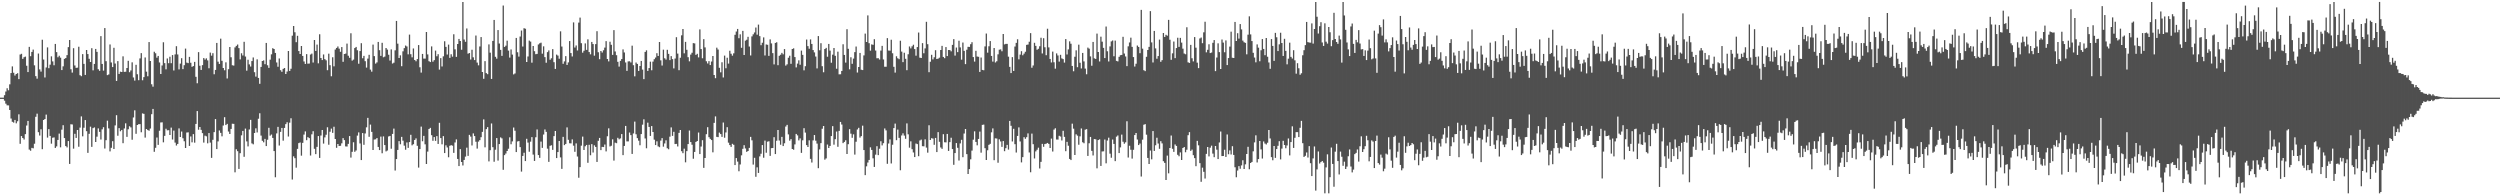 <svg xmlns="http://www.w3.org/2000/svg" width="1920" height="150"><path fill="#4f4f4f" d="M0 75h1v1H0zM1 75h1v1H1zM2 75h1v1H2zM3 73.103h1v4.2H3zM4 70.317h1v9.313H4zM5 67.772h1v13.147H5zM6 69.31h1v11.621H6zM7 64.783h1v19.702H7zM8 56.138h1v34.907H8zM9 50.972h1v42.55H9zM10 55.843h1v38.309H10zM11 58.003h1v34.083H11zM12 56.847h1v37.867H12zM13 56.223h1v36.926H13zM14 60.75h1v27.077H14zM15 41.879h1v68.551H15zM16 41.331h1v63.147H16zM17 45.2h1v60.792H17zM18 43.911h1v63.23H18zM19 43.49h1v59.519H19zM20 50.48h1v45.921H20zM21 55.367h1v37.491H21zM22 35.969h1v78.929H22zM23 43.14h1v72.603H23zM24 39.867h1v73.676H24zM25 38.072h1v75.843H25zM26 50.153h1v60.215H26zM27 58.472h1v31.229H27zM28 60.393h1v26.88H28zM29 41.137h1v60.398H29zM30 53.284h1v50.797H30zM31 54.968h1v44.333H31zM32 30.519h1v84.058H32zM33 45.715h1v46.441H33zM34 59.493h1v31.895H34zM35 51.833h1v36.2H35zM36 36.422h1v69.261H36zM37 52.354h1v46.825H37zM38 49.686h1v54.694H38zM39 43.268h1v67.082H39zM40 47.134h1v58.634H40zM41 50.116h1v55.383H41zM42 33.765h1v79.865H42zM43 40.054h1v72.371H43zM44 43.993h1v63.461H44zM45 42.789h1v59.842H45zM46 44.279h1v68.847H46zM47 53.79h1v45.811H47zM48 50.94h1v45.198H48zM49 45.232h1v60.824H49zM50 44.575h1v67.62H50zM51 42.32h1v70.895H51zM52 36.202h1v72.149H52zM53 30.718h1v95.205H53zM54 53.201h1v42.227H54zM55 55.744h1v39.84H55zM56 36.999h1v77.201H56zM57 50.265h1v52.515H57zM58 52.139h1v53.795H58zM59 51.986h1v47.832H59zM60 35.912h1v76.757H60zM61 57.747h1v40.256H61zM62 58.539h1v30.877H62zM63 41.57h1v63.129H63zM64 49.065h1v49.032H64zM65 57.543h1v34.651H65zM66 38.377h1v62.385H66zM67 41.526h1v75.882H67zM68 45.154h1v57.624H68zM69 47.635h1v49.638H69zM70 36.999h1v75.802H70zM71 54.023h1v44.376H71zM72 49.1h1v48.759H72zM73 37.571h1v71.497H73zM74 39.839h1v65.132H74zM75 53.22h1v45.377H75zM76 54.38h1v46.874H76zM77 27.752h1v79.393H77zM78 49.097h1v50.229H78zM79 54.236h1v43.436H79zM80 21.533h1v92.536H80zM81 46.976h1v60.71H81zM82 57.71h1v34.971H82zM83 57.2h1v41.431H83zM84 34.138h1v82.14H84zM85 47.997h1v65.539H85zM86 51.524h1v56.938H86zM87 36.687h1v77.759H87zM88 48.775h1v47.539H88zM89 62.132h1v26.363H89zM90 46.967h1v57.297H90zM91 56.786h1v41.614H91zM92 55.058h1v45.745H92zM93 55.318h1v44.493H93zM94 43.266h1v66.693H94zM95 55.199h1v43.47H95zM96 55.083h1v39.629H96zM97 52.247h1v52.854H97zM98 46.685h1v52.568H98zM99 55.428h1v41.538H99zM100 54.105h1v43.719H100zM101 47.859h1v59.439H101zM102 59.475h1v30.739H102zM103 61.894h1v22.866H103zM104 49.763h1v52.982H104zM105 57.044h1v38.979H105zM106 61.606h1v33.765H106zM107 44.856h1v50.462H107zM108 40.794h1v60.778H108zM109 61.638h1v25.441H109zM110 59.237h1v28.226H110zM111 44.128h1v61.556H111zM112 55.023h1v44.035H112zM113 58.548h1v41.339H113zM114 32.304h1v68.123H114zM115 46.827h1v51.875H115zM116 64.7h1v23.008H116zM117 66.584h1v17.057H117zM118 39.734h1v76.86H118zM119 40.913h1v72.584H119zM120 44.266h1v61.382H120zM121 42.957h1v68.295H121zM122 47.997h1v52.403H122zM123 56.831h1v37.217H123zM124 50.294h1v43.662H124zM125 32.467h1v76.85H125zM126 48.463h1v55.862H126zM127 53.236h1v45.619H127zM128 44.884h1v55.221H128zM129 48.55h1v51.46H129zM130 43.575h1v60.119H130zM131 48.532h1v49.467H131zM132 42.272h1v64.871H132zM133 54.112h1v46.166H133zM134 41.796h1v67.713H134zM135 35.472h1v76.319H135zM136 41.817h1v68.723H136zM137 53.307h1v45.28H137zM138 48.848h1v56.356H138zM139 44.675h1v56.34H139zM140 53.11h1v53.069H140zM141 50.068h1v58.439H141zM142 37.347h1v76.34H142zM143 48.09h1v53.696H143zM144 48.479h1v53.154H144zM145 43.691h1v68.373H145zM146 48.173h1v56.61H146zM147 51.322h1v57.965H147zM148 50.716h1v52.319H148zM149 47.491h1v62.097H149zM150 58.994h1v36.185H150zM151 63.94h1v21.364H151zM152 40.015h1v59.64H152zM153 50.5h1v47.057H153zM154 53.725h1v45.995H154zM155 50.036h1v52.229H155zM156 44.584h1v64.955H156zM157 45.765h1v58.444H157zM158 44.794h1v59.892H158zM159 46.385h1v63.683H159zM160 52.421h1v49.773H160zM161 40.393h1v69.128H161zM162 42.748h1v78.515H162zM163 40.837h1v66.542H163zM164 57.014h1v44.473H164zM165 53.703h1v37.743H165zM166 32.998h1v81.497H166zM167 47.356h1v61.257H167zM168 49.084h1v51.106H168zM169 29.72h1v72.327H169zM170 46.717h1v57.981H170zM171 52.249h1v44.173H171zM172 53.977h1v36.033H172zM173 47.864h1v48.164H173zM174 60.26h1v34.88H174zM175 53.169h1v47.826H175zM176 36.074h1v66.834H176zM177 43.959h1v55.051H177zM178 50.116h1v44.889H178zM179 50.361h1v44.752H179zM180 36.427h1v95.919H180zM181 35.202h1v79.412H181zM182 34.197h1v81.941H182zM183 36.951h1v92.793H183zM184 45.614h1v72.06H184zM185 40.892h1v63.03H185zM186 42.618h1v57.958H186zM187 32.096h1v88.313H187zM188 43.444h1v55.321H188zM189 54.263h1v54.326H189zM190 45.868h1v66.571H190zM191 49.454h1v49.963H191zM192 51.084h1v40.968H192zM193 46.9h1v63.248H193zM194 44.124h1v66.718H194zM195 55.437h1v46.718H195zM196 58.832h1v39.739H196zM197 45.545h1v56.205H197zM198 59.834h1v31.339H198zM199 64.382h1v22.602H199zM200 51.395h1v52.738H200zM201 46.873h1v61.27H201zM202 46.385h1v62.918H202zM203 49.308h1v57.352H203zM204 32.95h1v79.215H204zM205 50.114h1v57.203H205zM206 52.123h1v46.013H206zM207 45.808h1v58.393H207zM208 41.723h1v61.614H208zM209 37.012h1v68.922H209zM210 37.628h1v78.384H210zM211 40.677h1v95.457H211zM212 47.978h1v54.488H212zM213 51.265h1v46.168H213zM214 44.897h1v66.871H214zM215 53.895h1v47.402H215zM216 55.147h1v43.113H216zM217 52.897h1v55.136H217zM218 52.206h1v46.061H218zM219 56.811h1v38.547H219zM220 54.927h1v38.956H220zM221 39.155h1v65.727H221zM222 54.462h1v39.762H222zM223 52.764h1v38.08H223zM224 27.404h1v110.492H224zM225 19.993h1v100.055H225zM226 24.767h1v96.743H226zM227 32.387h1v96.361H227zM228 27.473h1v86.873H228zM229 39.233h1v70.714H229zM230 41.471h1v67.938H230zM231 35.305h1v84.246H231zM232 42.97h1v66.761H232zM233 47.216h1v56.175H233zM234 49.093h1v51.82H234zM235 41.592h1v66.079H235zM236 48.873h1v56.436H236zM237 48.775h1v57.288H237zM238 41.867h1v77.599H238zM239 41.174h1v61.998H239zM240 48.024h1v52.758H240zM241 30.727h1v83.561H241zM242 39.123h1v79.261H242zM243 34.248h1v78.547H243zM244 48.615h1v55.882H244zM245 26.31h1v94.967H245zM246 44.531h1v59.549H246zM247 46.14h1v53.706H247zM248 41.828h1v68.476H248zM249 45.408h1v60.114H249zM250 46.342h1v57.123H250zM251 53.909h1v43.838H251zM252 41.199h1v69.982H252zM253 50.077h1v51.08H253zM254 58.58h1v40.202H254zM255 43.957h1v58.089H255zM256 50.938h1v46.384H256zM257 38.052h1v68.709H257zM258 36.818h1v76.679H258zM259 35.706h1v74.891H259zM260 37.358h1v74.749H260zM261 39.773h1v72.19H261zM262 36.161h1v73.918H262zM263 47.454h1v58.615H263zM264 41.492h1v66.109H264zM265 41.178h1v71.245H265zM266 33.474h1v79.066H266zM267 42.783h1v67.707H267zM268 44.394h1v60.108H268zM269 25.527h1v95.491H269zM270 46.523h1v70.055H270zM271 45.77h1v63.472H271zM272 36.905h1v79.67H272zM273 36.044h1v79.501H273zM274 38.601h1v65.541H274zM275 48.923h1v52.779H275zM276 39.207h1v70.966H276zM277 33.174h1v89.753H277zM278 44.733h1v57.45H278zM279 42.881h1v68.343H279zM280 47.01h1v55.484H280zM281 51.894h1v45.898H281zM282 45.016h1v45.491H282zM283 42.096h1v62.982H283zM284 53.453h1v42.234H284zM285 55.055h1v46.205H285zM286 34.238h1v80.986H286zM287 43.121h1v64.065H287zM288 48.839h1v58.155H288zM289 47.919h1v58.132H289zM290 32.197h1v80.652H290zM291 38.548h1v76.679H291zM292 42.92h1v61.987H292zM293 32.893h1v84.809H293zM294 44.005h1v60.762H294zM295 43.478h1v67.956H295zM296 36.843h1v79.407H296zM297 38.1h1v77.53H297zM298 42.034h1v62.767H298zM299 46.5h1v57.887H299zM300 37.939h1v76.285H300zM301 48.816h1v54.033H301zM302 48.118h1v50.668H302zM303 38.64h1v92.346H303zM304 16.056h1v106.088H304zM305 33.533h1v81.604H305zM306 44.561h1v63.809H306zM307 42.476h1v68.313H307zM308 50.86h1v54.246H308zM309 39.432h1v68.59H309zM310 36.983h1v74.91H310zM311 34.989h1v79.993H311zM312 35.692h1v73.71H312zM313 41.714h1v71.852H313zM314 26.585h1v82.504H314zM315 41.613h1v61.939H315zM316 44.032h1v67.562H316zM317 37.23h1v73.495H317zM318 46.088h1v61.424H318zM319 47.065h1v59.242H319zM320 45.369h1v66.592H320zM321 34.595h1v94.125H321zM322 51.659h1v62.818H322zM323 55.733h1v41.486H323zM324 41.409h1v67.1H324zM325 45.026h1v59.339H325zM326 45.021h1v65.834H326zM327 24.598h1v101.346H327zM328 41.753h1v74.695H328zM329 47.015h1v52.039H329zM330 47.681h1v50.51H330zM331 35.639h1v68.182H331zM332 47.353h1v60.767H332zM333 46.193h1v59.071H333zM334 38.839h1v69.352H334zM335 43.19h1v61.355H335zM336 41.64h1v68.911H336zM337 53.455h1v40.874H337zM338 44.669h1v61.382H338zM339 51.025h1v59.815H339zM340 43.275h1v61.254H340zM341 31.7h1v85.871H341zM342 36.008h1v75.624H342zM343 41.874h1v71.387H343zM344 34.243h1v86.532H344zM345 44.449h1v67.537H345zM346 41.67h1v69.778H346zM347 43.526h1v68.325H347zM348 26.315h1v91.092H348zM349 37.873h1v71.545H349zM350 43.68h1v63.399H350zM351 33.781h1v88.27H351zM352 29.901h1v97.631H352zM353 31.503h1v83.037H353zM354 38.182h1v86.249H354zM355 1.559h1v125.543H355zM356 30.354h1v92.472H356zM357 32.117h1v88.169H357zM358 21.87h1v91.522H358zM359 41.196h1v78.522H359zM360 40.679h1v62.886H360zM361 45.705h1v59.201H361zM362 38.187h1v73.539H362zM363 44.025h1v58.414H363zM364 46.136h1v58.38H364zM365 27.312h1v81.556H365zM366 48.077h1v66.073H366zM367 50.155h1v58.574H367zM368 35.674h1v71.959H368zM369 28.468h1v76.926H369zM370 55.305h1v45.969H370zM371 60.521h1v31.193H371zM372 46.951h1v66.18H372zM373 56.158h1v43.037H373zM374 56.987h1v40.657H374zM375 34.099h1v89.874H375zM376 40.432h1v74.898H376zM377 60.635h1v34.209H377zM378 31.435h1v81.604H378zM379 15.314h1v108.885H379zM380 43.604h1v71.373H380zM381 45.06h1v60.993H381zM382 23.074h1v100.293H382zM383 33.435h1v77.187H383zM384 38.308h1v67.233H384zM385 42.929h1v63.351H385zM386 4.243h1v126.177H386zM387 36.026h1v83.124H387zM388 35.094h1v82.806H388zM389 31.256h1v84.726H389zM390 38.869h1v75.342H390zM391 44.238h1v61.254H391zM392 38.01h1v72.776H392zM393 41.956h1v66.642H393zM394 57.15h1v40.81H394zM395 56.408h1v44.015H395zM396 29.116h1v87.674H396zM397 40.125h1v68.526H397zM398 43.481h1v64.857H398zM399 28.04h1v84.967H399zM400 23.474h1v108.329H400zM401 35.756h1v84.003H401zM402 21.655h1v95.63H402zM403 22.092h1v101.627H403zM404 47.623h1v58.975H404zM405 43.357h1v66.162H405zM406 31.197h1v85.36H406zM407 31.94h1v76.85H407zM408 48.122h1v57.178H408zM409 35.328h1v83.42H409zM410 39.331h1v84.246H410zM411 41.643h1v63.754H411zM412 41.345h1v58.109H412zM413 34.165h1v84.949H413zM414 33.266h1v87.986H414zM415 32.794h1v75.955H415zM416 41.235h1v72.307H416zM417 35.577h1v67.732H417zM418 43.87h1v55.571H418zM419 48.203h1v53.058H419zM420 40.047h1v74.147H420zM421 38.708h1v85.619H421zM422 45.854h1v66.118H422zM423 44.737h1v66.83H423zM424 37.738h1v77.384H424zM425 47.747h1v56.798H425zM426 52.94h1v47.679H426zM427 41.915h1v79.455H427zM428 42.677h1v74.134H428zM429 45.129h1v63.145H429zM430 24.083h1v96.809H430zM431 35.744h1v93.939H431zM432 48.985h1v56.125H432zM433 47.173h1v64.267H433zM434 43.117h1v67.446H434zM435 49.883h1v47.967H435zM436 47.91h1v59.446H436zM437 31.54h1v78.473H437zM438 40.759h1v69.389H438zM439 43.355h1v63.694H439zM440 17.191h1v94.667H440zM441 36.516h1v80.053H441zM442 34.893h1v75.255H442zM443 38.782h1v81.454H443zM444 17.361h1v119.151H444zM445 13.499h1v114.875H445zM446 33.172h1v78.684H446zM447 40.427h1v64.493H447zM448 38.976h1v76.214H448zM449 33.353h1v78.988H449zM450 38.285h1v73.005H450zM451 30.226h1v94.809H451zM452 39.981h1v71.209H452zM453 41.716h1v77.505H453zM454 32.204h1v78.466H454zM455 33.822h1v83.307H455zM456 42.737h1v68.888H456zM457 33.902h1v78.922H457zM458 23.975h1v100.368H458zM459 40.139h1v67.97H459zM460 45.479h1v60.46H460zM461 39.143h1v76.166H461zM462 40.372h1v72.399H462zM463 38.596h1v74.369H463zM464 36.582h1v74.404H464zM465 31.572h1v84.697H465zM466 45.298h1v59.355H466zM467 47.157h1v51.424H467zM468 32.071h1v80.433H468zM469 34.415h1v77.494H469zM470 42.135h1v64.859H470zM471 23.14h1v100.211H471zM472 39.528h1v70.043H472zM473 42.414h1v67.578H473zM474 47.47h1v58.352H474zM475 51.132h1v55.869H475zM476 46.742h1v59.551H476zM477 45.339h1v57.642H477zM478 37.926h1v81.236H478zM479 40.292h1v71.774H479zM480 47.971h1v48.769H480zM481 54.408h1v54.184H481zM482 47.159h1v61.426H482zM483 47.058h1v54.74H483zM484 47.987h1v55.807H484zM485 35.078h1v83.143H485zM486 50.077h1v52.41H486zM487 58.614h1v34.788H487zM488 48.026h1v55.1H488zM489 49.081h1v57.029H489zM490 54.469h1v53.585H490zM491 50.711h1v60.861H491zM492 46.818h1v56.134H492zM493 53.455h1v42.284H493zM494 60.798h1v30.861H494zM495 39.906h1v66.429H495zM496 38.651h1v75.242H496zM497 54.472h1v39.73H497zM498 52.267h1v45.225H498zM499 47.376h1v57.031H499zM500 53.979h1v42.852H500zM501 47.298h1v54.067H501zM502 45.456h1v61.827H502zM503 44.17h1v67.228H503zM504 40.867h1v67.675H504zM505 42.977h1v69.446H505zM506 32.259h1v80.801H506zM507 46.344h1v61.616H507zM508 50.338h1v55.773H508zM509 38.139h1v74.511H509zM510 44.767h1v65.418H510zM511 45.763h1v62.033H511zM512 38.226h1v75.647H512zM513 41.377h1v73.239H513zM514 46.163h1v58.787H514zM515 43.108h1v54.731H515zM516 45.431h1v58.894H516zM517 52.508h1v48.725H517zM518 44.936h1v65.697H518zM519 28.558h1v81.936H519zM520 41.155h1v71.312H520zM521 53.902h1v48.151H521zM522 44.35h1v55.486H522zM523 27.155h1v88.965H523zM524 22.27h1v95.406H524zM525 40.958h1v73.22H525zM526 32.149h1v92.513H526zM527 38.23h1v77.83H527zM528 43.934h1v66.72H528zM529 47.09h1v53.17H529zM530 41.924h1v67.164H530zM531 40.487h1v70.678H531zM532 33.135h1v88.78H532zM533 33.348h1v83.337H533zM534 42.114h1v66.883H534zM535 41.334h1v66.979H535zM536 44.071h1v57.725H536zM537 22.572h1v95.738H537zM538 37.679h1v74.855H538zM539 44.758h1v62.925H539zM540 30.052h1v98.858H540zM541 36.392h1v84.935H541zM542 47.049h1v56.006H542zM543 48.717h1v48.997H543zM544 46.955h1v58.405H544zM545 49.956h1v56.702H545zM546 47.262h1v60.332H546zM547 43.016h1v73.976H547zM548 57.605h1v36.748H548zM549 60.054h1v29.355H549zM550 36.596h1v68.517H550zM551 38.026h1v67.283H551zM552 52.075h1v49.773H552zM553 55.536h1v47.416H553zM554 47.843h1v57.288H554zM555 59.47h1v34.635H555zM556 42.677h1v63.095H556zM557 52.409h1v49.345H557zM558 44.318h1v53.383H558zM559 48.827h1v60.726H559zM560 38.94h1v72.461H560zM561 41.288h1v71.527H561zM562 42.728h1v67.727H562zM563 40.965h1v70.25H563zM564 26.72h1v100.032H564zM565 24.241h1v97.178H565zM566 22.204h1v101.884H566zM567 29.322h1v102.186H567zM568 26.372h1v99.938H568zM569 36.726h1v82.577H569zM570 23.687h1v90.59H570zM571 42.265h1v69.258H571zM572 31.236h1v82.783H572zM573 30.515h1v86.095H573zM574 28.242h1v87.725H574zM575 35.744h1v77.816H575zM576 42.593h1v62.538H576zM577 27.951h1v79.81H577zM578 26.39h1v99.998H578zM579 24.946h1v96.246H579zM580 21.14h1v114.617H580zM581 26.601h1v101.927H581zM582 18.878h1v113.953H582zM583 27.747h1v92.383H583zM584 34.712h1v83.333H584zM585 32.822h1v78.574H585zM586 28.709h1v92.447H586zM587 42.604h1v65.397H587zM588 34.135h1v83.143H588zM589 34.417h1v74.367H589zM590 42.897h1v65.617H590zM591 30.279h1v89.409H591zM592 33.325h1v80.467H592zM593 40.823h1v72.841H593zM594 49.45h1v55.919H594zM595 32.952h1v85.39H595zM596 32.485h1v75.605H596zM597 50.077h1v49.748H597zM598 42.833h1v65.104H598zM599 42.018h1v69.149H599zM600 40.611h1v64.482H600zM601 41.741h1v70.446H601zM602 37.688h1v72.339H602zM603 50.363h1v46.8H603zM604 49.386h1v46.5H604zM605 44.316h1v58.915H605zM606 42.824h1v65.228H606zM607 48.976h1v57.858H607zM608 37.653h1v76.786H608zM609 37.113h1v77.892H609zM610 43.847h1v67.057H610zM611 51.743h1v51.117H611zM612 48.848h1v55.155H612zM613 46.317h1v61.513H613zM614 49.693h1v56.601H614zM615 38.871h1v78.551H615zM616 42.123h1v65.66H616zM617 54.037h1v44.413H617zM618 50.842h1v50.975H618zM619 30.354h1v81.124H619zM620 35.406h1v77.471H620zM621 37.447h1v70.323H621zM622 30.249h1v91.742H622zM623 33.751h1v91.069H623zM624 38.438h1v69.412H624zM625 40.235h1v63.47H625zM626 43.391h1v64.656H626zM627 52.544h1v57.746H627zM628 27.676h1v101.492H628zM629 38.583h1v76.159H629zM630 33.179h1v76.754H630zM631 50.855h1v48.018H631zM632 55.506h1v41.268H632zM633 37.646h1v84.983H633zM634 36.749h1v84.917H634zM635 43.568h1v67.439H635zM636 33.744h1v79.945H636zM637 38.848h1v73.214H637zM638 48.168h1v56.315H638zM639 41.988h1v54.868H639zM640 36.857h1v74.246H640zM641 42.849h1v64.038H641zM642 52.776h1v48.231H642zM643 39.695h1v73.024H643zM644 57.074h1v43.424H644zM645 57.024h1v36.61H645zM646 54.499h1v41.117H646zM647 33.989h1v75.953H647zM648 42.213h1v66.812H648zM649 48.097h1v59.611H649zM650 22.44h1v95.823H650zM651 37.457h1v73.271H651zM652 53.254h1v45.946H652zM653 44h1v58.65H653zM654 48.976h1v56.876H654zM655 44.987h1v58.173H655zM656 40.02h1v78.689H656zM657 35.715h1v73.124H657zM658 55.701h1v43.722H658zM659 51.471h1v46.667H659zM660 40.645h1v65.035H660zM661 53.531h1v51.016H661zM662 53.819h1v42.696H662zM663 42.556h1v72.712H663zM664 25.786h1v108.714H664zM665 32.275h1v95.448H665zM666 11.842h1v112.984H666zM667 33.192h1v89.661H667zM668 38.898h1v74.25H668zM669 34.117h1v81.035H669zM670 34.426h1v87.189H670zM671 30.114h1v98.114H671zM672 38.832h1v79.947H672zM673 44.733h1v67.572H673zM674 44.717h1v74.402H674zM675 45.696h1v68.517H675zM676 38.88h1v69.62H676zM677 35.207h1v76.434H677zM678 45.683h1v64.294H678zM679 51.263h1v47.377H679zM680 51.235h1v48.933H680zM681 29.29h1v96.521H681zM682 38.816h1v71.405H682zM683 38.937h1v68.116H683zM684 30.54h1v94.983H684zM685 40.903h1v70.24H685zM686 51.299h1v47.038H686zM687 55.762h1v39.181H687zM688 43.197h1v64.484H688zM689 44.758h1v54.754H689zM690 45.461h1v60.423H690zM691 31.288h1v99.481H691zM692 39.613h1v64.415H692zM693 47.729h1v54.649H693zM694 40.485h1v63.671H694zM695 45.142h1v61.435H695zM696 53.925h1v40.856H696zM697 41.668h1v61.511H697zM698 35.696h1v77.707H698zM699 37.159h1v71.41H699zM700 35.577h1v78.984H700zM701 34.364h1v82.705H701zM702 37.704h1v82.909H702zM703 42.764h1v67.478H703zM704 36.166h1v74.514H704zM705 24.998h1v94.955H705zM706 44.3h1v63.561H706zM707 44.524h1v62.687H707zM708 33.112h1v79.183H708zM709 40.91h1v71.486H709zM710 37.184h1v69.812H710zM711 16.763h1v96.608H711zM712 33.939h1v83.33H712zM713 55.458h1v40.739H713zM714 47.388h1v60.156H714zM715 42.11h1v64.042H715zM716 45.618h1v60.84H716zM717 43.959h1v67.224H717zM718 38.539h1v67.407H718zM719 45.312h1v71.476H719zM720 44.989h1v56.475H720zM721 44.279h1v64.635H721zM722 38.379h1v74.866H722zM723 35.248h1v79.071H723zM724 43.726h1v59.345H724zM725 44.719h1v64.518H725zM726 36.147h1v73.225H726zM727 43.062h1v59.785H727zM728 38.416h1v77.524H728zM729 38.427h1v70.737H729zM730 39.441h1v66.354H730zM731 34.476h1v79.995H731zM732 30.036h1v96.519H732zM733 42.691h1v74.88H733zM734 36.502h1v73.392H734zM735 40.022h1v73.491H735zM736 31.281h1v92.033H736zM737 36.399h1v73.728H737zM738 45.815h1v61.545H738zM739 32.657h1v88.075H739zM740 39.05h1v63.513H740zM741 49.249h1v49.803H741zM742 38.171h1v80.192H742zM743 35.932h1v97.7H743zM744 36.063h1v93.791H744zM745 33.923h1v88.467H745zM746 32.384h1v83.262H746zM747 43.81h1v63.461H747zM748 47.324h1v53.548H748zM749 39.022h1v69.991H749zM750 43.421h1v68.185H750zM751 43.613h1v63.097H751zM752 55.227h1v45.862H752zM753 44.181h1v73.049H753zM754 53.723h1v42.177H754zM755 53.984h1v41.694H755zM756 35.641h1v78.19H756zM757 25.754h1v97.134H757zM758 40.459h1v74.921H758zM759 35.527h1v75.729H759zM760 31.522h1v78.933H760zM761 42.957h1v58.677H761zM762 47.335h1v51.282H762zM763 36.852h1v86.178H763zM764 47.953h1v58.288H764zM765 47.054h1v59.348H765zM766 41.711h1v83.278H766zM767 38.155h1v68.867H767zM768 37.955h1v70.668H768zM769 39.352h1v73.447H769zM770 26.115h1v82.234H770zM771 34.074h1v82.046H771zM772 33.698h1v80.133H772zM773 33.673h1v77.578H773zM774 43.499h1v71.383H774zM775 51.361h1v41.529H775zM776 56.133h1v40.474H776zM777 43.888h1v64.761H777zM778 54.469h1v44.47H778zM779 35.76h1v74.971H779zM780 32.915h1v84.234H780zM781 30.176h1v74.198H781zM782 45.561h1v52.275H782zM783 41.922h1v66.736H783zM784 39.313h1v85.4H784zM785 42.426h1v78.229H785zM786 41.153h1v64.227H786zM787 39.716h1v66.892H787zM788 34.46h1v70.931H788zM789 34.181h1v68.274H789zM790 32.066h1v85.029H790zM791 25.449h1v106.828H791zM792 52.045h1v50.563H792zM793 50.253h1v60.483H793zM794 32.881h1v88.81H794zM795 35.227h1v81.039H795zM796 38.182h1v76.83H796zM797 37.489h1v75.912H797zM798 35.555h1v93.82H798zM799 28.99h1v95.333H799zM800 41.068h1v69.4H800zM801 29.338h1v83.424H801zM802 36.28h1v74.346H802zM803 42.396h1v67.933H803zM804 22.048h1v87.745H804zM805 36.417h1v74.127H805zM806 45.275h1v68.364H806zM807 47.955h1v58.469H807zM808 39.629h1v76.722H808zM809 47.807h1v51.703H809zM810 52.73h1v45.779H810zM811 41.011h1v66.148H811zM812 42.586h1v64.642H812zM813 47.317h1v56.965H813zM814 42.068h1v62.779H814zM815 44.875h1v62.987H815zM816 45.422h1v55.049H816zM817 48.058h1v57.073H817zM818 30.022h1v86.081H818zM819 41.853h1v67.121H819zM820 37.937h1v73.964H820zM821 31.725h1v90.337H821zM822 33.588h1v89.35H822zM823 50.633h1v44.319H823zM824 54.749h1v44.051H824zM825 43.584h1v75.439H825zM826 38.658h1v64.497H826zM827 51.629h1v52.55H827zM828 34.314h1v76.832H828zM829 48.205h1v56.489H829zM830 52.586h1v46.079H830zM831 40.638h1v68.62H831zM832 47.143h1v62.877H832zM833 52.666h1v46.899H833zM834 57.042h1v42.14H834zM835 36.559h1v83.223H835zM836 37.379h1v72.664H836zM837 43.334h1v61.854H837zM838 50.478h1v65.402H838zM839 32.19h1v87.201H839zM840 44.774h1v62.039H840zM841 45.25h1v61.735H841zM842 25.818h1v103.443H842zM843 39.912h1v67.649H843zM844 47.189h1v59.824H844zM845 28.152h1v99.265H845zM846 32.009h1v84.33H846zM847 36.786h1v79.437H847zM848 44.607h1v62.536H848zM849 20.364h1v105.051H849zM850 39.372h1v68.535H850zM851 47.211h1v58.526H851zM852 35.628h1v82.39H852zM853 31.796h1v89.364H853zM854 31.091h1v76.061H854zM855 43.213h1v67.331H855zM856 31.19h1v92.541H856zM857 46.747h1v58.222H857zM858 47.177h1v56.867H858zM859 43.643h1v73.905H859zM860 42.414h1v70.765H860zM861 42.208h1v61.176H861zM862 28.276h1v80.558H862zM863 41.13h1v69.236H863zM864 43.346h1v65.979H864zM865 50.798h1v42.332H865zM866 35.593h1v85.372H866zM867 32.593h1v79.325H867zM868 28.928h1v86.072H868zM869 35.987h1v85.837H869zM870 43.815h1v71.25H870zM871 51.121h1v52.625H871zM872 48.93h1v53.195H872zM873 34.98h1v72.167H873zM874 36.033h1v75.358H874zM875 40.881h1v69.341H875zM876 7.565h1v128.029H876zM877 37.388h1v69.881H877zM878 53.92h1v41.875H878zM879 54.636h1v40.677H879zM880 43.632h1v59.789H880zM881 38.402h1v82.884H881zM882 36.008h1v89.92H882zM883 8.562h1v107.026H883zM884 32.574h1v89.783H884zM885 47.964h1v52.683H885zM886 23.733h1v92.202H886zM887 37.145h1v74.438H887zM888 45.099h1v60.673H888zM889 43.057h1v67.189H889zM890 30.405h1v83.85H890zM891 47.47h1v60.966H891zM892 46.163h1v63.976H892zM893 25.333h1v98.48H893zM894 28.372h1v96.69H894zM895 26.711h1v111.538H895zM896 27.397h1v92.119H896zM897 15.269h1v117.862H897zM898 30.531h1v83.154H898zM899 45.95h1v58.114H899zM900 40.952h1v73.317H900zM901 31.906h1v84.74H901zM902 44.63h1v66.313H902zM903 36.898h1v75.2H903zM904 28.981h1v89.908H904zM905 35.999h1v84.015H905zM906 29.07h1v87.947H906zM907 32.698h1v90.19H907zM908 37.381h1v76.281H908zM909 41.128h1v71.776H909zM910 41.668h1v75.285H910zM911 20.929h1v94.058H911zM912 47.857h1v55.976H912zM913 48.326h1v53.175H913zM914 34.481h1v81.401H914zM915 44.753h1v70.133H915zM916 47.152h1v72.037H916zM917 28.471h1v92.98H917zM918 36.614h1v91.037H918zM919 48.125h1v60.08H919zM920 52.302h1v59.311H920zM921 29.546h1v95.761H921zM922 28.828h1v110.795H922zM923 33.165h1v95.61H923zM924 24.806h1v107.132H924zM925 16.679h1v120.419H925zM926 40.18h1v77.997H926zM927 38.264h1v74.644H927zM928 33.989h1v86.13H928zM929 40.764h1v72.657H929zM930 40.329h1v71.545H930zM931 32.863h1v85.086H931zM932 30.775h1v89.943H932zM933 54.652h1v57.462H933zM934 44.195h1v70.765H934zM935 33.257h1v88.897H935zM936 40.063h1v69.357H936zM937 52.972h1v48.066H937zM938 30.366h1v89.49H938zM939 32.73h1v87.093H939zM940 40.144h1v74.866H940zM941 31.013h1v89.531H941zM942 49.995h1v53.298H942zM943 44.611h1v73.857H943zM944 35.779h1v79.707H944zM945 24.328h1v94.31H945zM946 44.357h1v67.917H946zM947 44.536h1v74.429H947zM948 16.866h1v111.6H948zM949 31.496h1v104.624H949zM950 25.472h1v105.489H950zM951 29.645h1v97.92H951zM952 18.484h1v111.103H952zM953 22.6h1v104.438H953zM954 31.183h1v91.891H954zM955 32.458h1v97.325H955zM956 32.932h1v93.289H956zM957 41.743h1v76.537H957zM958 26.628h1v86.095H958zM959 12.547h1v117.441H959zM960 26.408h1v98.764H960zM961 31.538h1v92.827H961zM962 40.576h1v75.663H962zM963 44.211h1v65.132H963zM964 47.852h1v56.098H964zM965 34.11h1v90.659H965zM966 36.628h1v85.537H966zM967 47.07h1v61.202H967zM968 38.603h1v76.155H968zM969 30.006h1v91.772H969zM970 37.557h1v71.099H970zM971 42.389h1v67.853H971zM972 29.18h1v81.781H972zM973 43.581h1v66.059H973zM974 47.985h1v51.849H974zM975 52.844h1v53.472H975zM976 30.006h1v90.648H976zM977 35.298h1v87.782H977zM978 46.729h1v65.404H978zM979 25.239h1v95.997H979zM980 28.613h1v85.875H980zM981 39.233h1v72.744H981zM982 34.042h1v74.411H982zM983 25.127h1v97.29H983zM984 33.037h1v81.11H984zM985 42.975h1v65.184H985zM986 29.78h1v81.575H986zM987 39.05h1v74.823H987zM988 49.427h1v62.287H988zM989 45.039h1v61.277H989zM990 32.751h1v86.61H990zM991 43.687h1v65.427H991zM992 44.957h1v52.042H992zM993 38.564h1v75.024H993zM994 46.33h1v59.48H994zM995 56.591h1v44.862H995zM996 48.541h1v52.941H996zM997 52.428h1v52.825H997zM998 57.41h1v40.737H998zM999 56.259h1v36.578H999zM1000 42.458h1v67.512H1000zM1001 38.532h1v81.985H1001zM1002 34.662h1v84.978H1002zM1003 16.859h1v100.231H1003zM1004 32.382h1v88.586H1004zM1005 32.68h1v79.544H1005zM1006 32.79h1v92.532H1006zM1007 17.967h1v117.26H1007zM1008 33.497h1v88.176H1008zM1009 22.279h1v90.192H1009zM1010 1.559h1v144.8H1010zM1011 12.877h1v117.198H1011zM1012 25.738h1v90.59H1012zM1013 20.132h1v105.447H1013zM1014 17.045h1v107.427H1014zM1015 32.625h1v91.016H1015zM1016 35.271h1v89.666H1016zM1017 17.944h1v130.513H1017zM1018 31.998h1v96.542H1018zM1019 33.497h1v85.047H1019zM1020 20.734h1v127.721H1020zM1021 24.772h1v111.323H1021zM1022 35.468h1v77.814H1022zM1023 30.812h1v95.068H1023zM1024 9.828h1v133.591H1024zM1025 29.965h1v86.503H1025zM1026 32.252h1v78.203H1026zM1027 33.625h1v90.057H1027zM1028 27.326h1v106.661H1028zM1029 30.267h1v86.157H1029zM1030 48.061h1v72.307H1030zM1031 1.522h1v125.8H1031zM1032 11.856h1v112.284H1032zM1033 22.89h1v106.926H1033zM1034 32.62h1v95.333H1034zM1035 37.928h1v82.099H1035zM1036 43.041h1v71.763H1036zM1037 20.343h1v107.551H1037zM1038 18.084h1v114.301H1038zM1039 33.691h1v96.585H1039zM1040 40.654h1v77.734H1040zM1041 30.611h1v86.784H1041zM1042 32.526h1v82.277H1042zM1043 23.163h1v100.95H1043zM1044 33.444h1v78.91H1044zM1045 37.96h1v66.734H1045zM1046 37.715h1v79.009H1046zM1047 42.954h1v71.644H1047zM1048 38.642h1v73.628H1048zM1049 46.145h1v58.162H1049zM1050 38.855h1v68.876H1050zM1051 30.384h1v93.539H1051zM1052 37.038h1v83.507H1052zM1053 45.577h1v62.25H1053zM1054 44.902h1v63.871H1054zM1055 23.566h1v105.502H1055zM1056 44.852h1v63.42H1056zM1057 55.888h1v48.27H1057zM1058 25.809h1v99.442H1058zM1059 19.324h1v107.084H1059zM1060 20.913h1v97.814H1060zM1061 27.349h1v93.765H1061zM1062 14.896h1v116.615H1062zM1063 32.572h1v96.961H1063zM1064 30.231h1v87.755H1064zM1065 32.547h1v86.114H1065zM1066 39.471h1v65.937H1066zM1067 36.962h1v77.791H1067zM1068 34.589h1v88.789H1068zM1069 28.693h1v100.16H1069zM1070 43.774h1v61.405H1070zM1071 55.044h1v49.13H1071zM1072 31.114h1v89.911H1072zM1073 33.852h1v82.621H1073zM1074 38.8h1v70.819H1074zM1075 12.247h1v114.401H1075zM1076 22.309h1v108.494H1076zM1077 33.973h1v95.329H1077zM1078 56.394h1v48.242H1078zM1079 28.436h1v88.906H1079zM1080 32.126h1v80.295H1080zM1081 38.603h1v71H1081zM1082 21.087h1v91.048H1082zM1083 36.516h1v74.884H1083zM1084 38.219h1v71.6H1084zM1085 34.435h1v76.349H1085zM1086 30.723h1v92.326H1086zM1087 33.861h1v84.202H1087zM1088 37.649h1v77.13H1088zM1089 21.817h1v105.127H1089zM1090 49.031h1v69.114H1090zM1091 48.015h1v61.234H1091zM1092 35.809h1v87.707H1092zM1093 27.729h1v93.346H1093zM1094 24.726h1v91.119H1094zM1095 38.276h1v82.504H1095zM1096 35.568h1v84.818H1096zM1097 49.34h1v53.676H1097zM1098 46.747h1v62.06H1098zM1099 34.081h1v81.133H1099zM1100 36.223h1v68.263H1100zM1101 36.049h1v73.335H1101zM1102 43.803h1v62.653H1102zM1103 27.29h1v95.379H1103zM1104 45.824h1v74.166H1104zM1105 45.003h1v65.081H1105zM1106 40.155h1v72.39H1106zM1107 46.703h1v59.902H1107zM1108 50.283h1v53.019H1108zM1109 52.501h1v45.859H1109zM1110 43.167h1v66.933H1110zM1111 52.849h1v52.834H1111zM1112 51.585h1v45.411H1112zM1113 33.018h1v86.805H1113zM1114 30.082h1v82.275H1114zM1115 48.473h1v56.885H1115zM1116 40.37h1v68.872H1116zM1117 42.636h1v60.446H1117zM1118 49.406h1v53.481H1118zM1119 56.028h1v38.24H1119zM1120 39.111h1v81.595H1120zM1121 48.637h1v51.875H1121zM1122 56.339h1v39.902H1122zM1123 45.14h1v61.497H1123zM1124 38.814h1v71.385H1124zM1125 53.7h1v42.168H1125zM1126 47.102h1v52.797H1126zM1127 31.787h1v79.97H1127zM1128 53.648h1v56.331H1128zM1129 48.026h1v57.038H1129zM1130 22.682h1v95.303H1130zM1131 37.395h1v84.349H1131zM1132 52.764h1v48.206H1132zM1133 53.039h1v43.973H1133zM1134 39.606h1v68.194H1134zM1135 48.889h1v56.768H1135zM1136 52.824h1v53.266H1136zM1137 35.14h1v89.371H1137zM1138 41.876h1v65.292H1138zM1139 54.133h1v45.807H1139zM1140 48.347h1v47.4H1140zM1141 44.279h1v65.155H1141zM1142 50.095h1v54.889H1142zM1143 51.199h1v47.86H1143zM1144 32.755h1v79.448H1144zM1145 45.987h1v54.452H1145zM1146 59.843h1v29.902H1146zM1147 46.797h1v64.285H1147zM1148 31.712h1v82.65H1148zM1149 44.847h1v62.934H1149zM1150 47.71h1v56.198H1150zM1151 41.716h1v78.517H1151zM1152 44.586h1v63.946H1152zM1153 46.571h1v57.665H1153zM1154 26.939h1v84.177H1154zM1155 43.552h1v69.471H1155zM1156 35.371h1v75.544H1156zM1157 43.52h1v62.428H1157zM1158 30.959h1v68.155H1158zM1159 55.117h1v36.411H1159zM1160 60.164h1v31.206H1160zM1161 37.706h1v77.656H1161zM1162 49.866h1v53.701H1162zM1163 55.634h1v42.733H1163zM1164 21.561h1v87.278H1164zM1165 41.494h1v71.03H1165zM1166 47.724h1v57.242H1166zM1167 51.215h1v55.956H1167zM1168 39.661h1v79.449H1168zM1169 43.098h1v74.752H1169zM1170 50.578h1v60.508H1170zM1171 38.708h1v66.672H1171zM1172 42.851h1v62.319H1172zM1173 54.497h1v43.717H1173zM1174 59.722h1v28.206H1174zM1175 37.438h1v81.112H1175zM1176 41.251h1v73.832H1176zM1177 47.005h1v60.449H1177zM1178 41.114h1v71H1178zM1179 46.452h1v65.196H1179zM1180 46.902h1v55.537H1180zM1181 47.61h1v49.249H1181zM1182 30.247h1v86.75H1182zM1183 50.157h1v53.163H1183zM1184 48.326h1v62.518H1184zM1185 41.412h1v68.137H1185zM1186 50.546h1v48.441H1186zM1187 59.816h1v30.172H1187zM1188 47.04h1v68.258H1188zM1189 29.034h1v97.931H1189zM1190 41.531h1v77.21H1190zM1191 40.645h1v75.168H1191zM1192 22.852h1v103.278H1192zM1193 43.401h1v70.424H1193zM1194 54.776h1v44.939H1194zM1195 34.779h1v75.049H1195zM1196 46.454h1v67.118H1196zM1197 51.926h1v65.809H1197zM1198 57.179h1v56.132H1198zM1199 35.14h1v79.025H1199zM1200 51.21h1v45.431H1200zM1201 59.306h1v35.171H1201zM1202 43.968h1v68.512H1202zM1203 37.447h1v75.452H1203zM1204 52.592h1v60.531H1204zM1205 54.021h1v55.818H1205zM1206 37.628h1v78.109H1206zM1207 51.881h1v42.122H1207zM1208 52.613h1v48.039H1208zM1209 37.578h1v75.377H1209zM1210 43.13h1v65.097H1210zM1211 39.24h1v66.814H1211zM1212 45.998h1v61.245H1212zM1213 49.01h1v57.649H1213zM1214 54.966h1v41.783H1214zM1215 48.681h1v51.385H1215zM1216 45.815h1v59.153H1216zM1217 47.946h1v55.592H1217zM1218 56.351h1v42.614H1218zM1219 44.362h1v59.805H1219zM1220 41.114h1v62.536H1220zM1221 50.933h1v49.696H1221zM1222 55.801h1v40.799H1222zM1223 31.295h1v80.057H1223zM1224 35.17h1v78.022H1224zM1225 41.588h1v71.305H1225zM1226 40.897h1v67.32H1226zM1227 35.889h1v72.387H1227zM1228 41.196h1v63.296H1228zM1229 47.102h1v51.822H1229zM1230 26.383h1v110.655H1230zM1231 46.994h1v69.414H1231zM1232 47.205h1v53.09H1232zM1233 41.146h1v63.468H1233zM1234 39.53h1v64.942H1234zM1235 46.932h1v57.118H1235zM1236 45.941h1v61.334H1236zM1237 44.263h1v73.69H1237zM1238 48.864h1v57.53H1238zM1239 35.886h1v84.225H1239zM1240 32.794h1v75.782H1240zM1241 50.148h1v56.054H1241zM1242 55.341h1v34.227H1242zM1243 45.68h1v56.944H1243zM1244 50.537h1v52.998H1244zM1245 57.417h1v43.626H1245zM1246 60.553h1v35.626H1246zM1247 37.452h1v85.001H1247zM1248 50.292h1v56.679H1248zM1249 43.444h1v55.692H1249zM1250 37.548h1v75.084H1250zM1251 42.238h1v73.722H1251zM1252 51.553h1v58.943H1252zM1253 46.385h1v54.358H1253zM1254 37.958h1v78.444H1254zM1255 50.658h1v48.549H1255zM1256 52.087h1v46.718H1256zM1257 44.547h1v77.631H1257zM1258 40.643h1v69.638H1258zM1259 43.602h1v59.54H1259zM1260 43.284h1v67.633H1260zM1261 43.336h1v67.99H1261zM1262 52.67h1v48.821H1262zM1263 42.444h1v66.972H1263zM1264 33.657h1v83.193H1264zM1265 35.49h1v82.312H1265zM1266 38.404h1v65.308H1266zM1267 44.463h1v67.801H1267zM1268 45.36h1v53.925H1268zM1269 58.555h1v36.51H1269zM1270 53.465h1v46.553H1270zM1271 43.282h1v59.032H1271zM1272 53.996h1v45.063H1272zM1273 59.413h1v35.342H1273zM1274 25.536h1v118.041H1274zM1275 28.457h1v99.755H1275zM1276 44.085h1v64.5H1276zM1277 55.586h1v42.529H1277zM1278 28.132h1v91.957H1278zM1279 29.553h1v99.506H1279zM1280 36.04h1v75.814H1280zM1281 33.483h1v88.386H1281zM1282 34.808h1v74.429H1282zM1283 46.092h1v78.21H1283zM1284 28.004h1v86.358H1284zM1285 26.5h1v93.419H1285zM1286 42.208h1v64.898H1286zM1287 31.366h1v81.996H1287zM1288 34.488h1v87.73H1288zM1289 45.371h1v66.771H1289zM1290 40.32h1v76.075H1290zM1291 41.164h1v68.533H1291zM1292 10.297h1v123.66H1292zM1293 30.199h1v78.812H1293zM1294 45.394h1v58.624H1294zM1295 32.023h1v77.521H1295zM1296 48.518h1v55.203H1296zM1297 27.674h1v112.301H1297zM1298 32.478h1v88.178H1298zM1299 39.789h1v80.598H1299zM1300 43.691h1v68.972H1300zM1301 48.047h1v58.13H1301zM1302 42.208h1v72.905H1302zM1303 56.019h1v48.56H1303zM1304 57.74h1v38.361H1304zM1305 38.834h1v66.292H1305zM1306 36.928h1v72.923H1306zM1307 38.681h1v76.942H1307zM1308 49.873h1v49.272H1308zM1309 40.652h1v68.654H1309zM1310 45.703h1v59.023H1310zM1311 45.692h1v54.36H1311zM1312 42.368h1v72.809H1312zM1313 52.036h1v50.053H1313zM1314 52.606h1v57.741H1314zM1315 49.022h1v56.677H1315zM1316 43.497h1v75.184H1316zM1317 54.76h1v39.803H1317zM1318 57.589h1v39.137H1318zM1319 47.859h1v53.765H1319zM1320 48.578h1v46.798H1320zM1321 52.311h1v43.66H1321zM1322 35.355h1v66.793H1322zM1323 48.649h1v67.599H1323zM1324 57.195h1v38.084H1324zM1325 57.891h1v38.029H1325zM1326 41.265h1v72.625H1326zM1327 52.524h1v55.571H1327zM1328 54.284h1v43.392H1328zM1329 38.342h1v74.594H1329zM1330 41.267h1v75.702H1330zM1331 53.03h1v51.447H1331zM1332 44.08h1v66.658H1332zM1333 28.15h1v87.258H1333zM1334 41.146h1v69.533H1334zM1335 45.431h1v63.623H1335zM1336 45.055h1v59.412H1336zM1337 41.274h1v67.512H1337zM1338 43.849h1v57.519H1338zM1339 40.4h1v64.779H1339zM1340 36.321h1v81.241H1340zM1341 44.515h1v62.14H1341zM1342 46.765h1v57.572H1342zM1343 18.775h1v109.7H1343zM1344 44.108h1v67.709H1344zM1345 49.709h1v53.207H1345zM1346 37.594h1v64.749H1346zM1347 22.435h1v91.565H1347zM1348 43.691h1v61.412H1348zM1349 50.235h1v46.379H1349zM1350 43.362h1v65.761H1350zM1351 52.705h1v43.362H1351zM1352 61.311h1v32.207H1352zM1353 35.415h1v72.701H1353zM1354 49.01h1v51.895H1354zM1355 51.487h1v53.731H1355zM1356 42.716h1v63.69H1356zM1357 36.346h1v80.989H1357zM1358 43.797h1v62.859H1358zM1359 47.033h1v57.883H1359zM1360 36.516h1v76.844H1360zM1361 47.372h1v67.189H1361zM1362 39.372h1v69.38H1362zM1363 43.714h1v70.767H1363zM1364 38.562h1v77.043H1364zM1365 49.983h1v51.971H1365zM1366 53.817h1v38.888H1366zM1367 42.654h1v59.126H1367zM1368 50.938h1v51.376H1368zM1369 54.156h1v45.958H1369zM1370 40.835h1v66.649H1370zM1371 46.795h1v51.865H1371zM1372 58.477h1v32.424H1372zM1373 47.287h1v56.663H1373zM1374 38.12h1v63.014H1374zM1375 51.015h1v53.273H1375zM1376 46.937h1v56.136H1376zM1377 42.858h1v68.091H1377zM1378 56.905h1v36.786H1378zM1379 59.388h1v33.262H1379zM1380 47.795h1v44.568H1380zM1381 34.522h1v82.889H1381zM1382 45.119h1v75.729H1382zM1383 45.236h1v66.812H1383zM1384 20.691h1v99.913H1384zM1385 30.089h1v84.095H1385zM1386 26.811h1v89.748H1386zM1387 31.714h1v79.982H1387zM1388 27.892h1v87.478H1388zM1389 37.498h1v71.833H1389zM1390 28.729h1v89.851H1390zM1391 19.345h1v110.629H1391zM1392 28.903h1v85.573H1392zM1393 39.784h1v68.645H1393zM1394 25.859h1v88.427H1394zM1395 42.822h1v74.697H1395zM1396 52.366h1v56.123H1396zM1397 40.718h1v64.136H1397zM1398 31.702h1v84.9H1398zM1399 45.188h1v57.006H1399zM1400 49.715h1v52.2H1400zM1401 19.027h1v108.004H1401zM1402 30.734h1v80.549H1402zM1403 33.678h1v92.598H1403zM1404 33.685h1v84.127H1404zM1405 33.165h1v97.494H1405zM1406 46.106h1v63.056H1406zM1407 39.912h1v65.209H1407zM1408 25.738h1v86.324H1408zM1409 36.939h1v74.836H1409zM1410 36.587h1v74.385H1410zM1411 29.773h1v106.148H1411zM1412 20.753h1v107.267H1412zM1413 28.011h1v96.91H1413zM1414 33.067h1v88.071H1414zM1415 34.268h1v82.557H1415zM1416 25.253h1v103.017H1416zM1417 40.508h1v70.835H1417zM1418 28.008h1v96.519H1418zM1419 26.086h1v90.657H1419zM1420 45.959h1v56.848H1420zM1421 44.57h1v55.152H1421zM1422 31.631h1v89.632H1422zM1423 42.723h1v71.71H1423zM1424 42.927h1v70.934H1424zM1425 32.847h1v89.54H1425zM1426 43.565h1v65.873H1426zM1427 47.475h1v54.811H1427zM1428 45.77h1v63.548H1428zM1429 33.078h1v81.16H1429zM1430 42.794h1v60.405H1430zM1431 33.105h1v86.761H1431zM1432 22.762h1v93.799H1432zM1433 35.204h1v80.442H1433zM1434 40.18h1v68.176H1434zM1435 13.033h1v102.067H1435zM1436 32.185h1v90.881H1436zM1437 37.862h1v79.208H1437zM1438 51.553h1v55.763H1438zM1439 24.326h1v120.582H1439zM1440 28.523h1v90.252H1440zM1441 48.392h1v63.861H1441zM1442 37.344h1v75.406H1442zM1443 24.319h1v90.325H1443zM1444 25.543h1v96.065H1444zM1445 31.581h1v89.089H1445zM1446 29.164h1v90.302H1446zM1447 42.599h1v68.283H1447zM1448 43.549h1v60.547H1448zM1449 9.959h1v109.858H1449zM1450 31.467h1v83.964H1450zM1451 44.497h1v64.395H1451zM1452 43.524h1v57.681H1452zM1453 34.353h1v92.527H1453zM1454 50.617h1v52.651H1454zM1455 52.004h1v41.105H1455zM1456 40.535h1v69.966H1456zM1457 45.09h1v65.459H1457zM1458 49.18h1v55.898H1458zM1459 52.171h1v62.751H1459zM1460 47.717h1v65.457H1460zM1461 58.523h1v32.863H1461zM1462 59.473h1v31.431H1462zM1463 51.755h1v46.452H1463zM1464 58.662h1v40.538H1464zM1465 24.573h1v101.417H1465zM1466 29.409h1v104.191H1466zM1467 26.482h1v87.153H1467zM1468 32.215h1v82.012H1468zM1469 36.951h1v77.189H1469zM1470 21.002h1v104.161H1470zM1471 32.146h1v88.453H1471zM1472 41.196h1v71.131H1472zM1473 39.189h1v81.955H1473zM1474 24.255h1v96.322H1474zM1475 34.831h1v74.253H1475zM1476 36.051h1v82.266H1476zM1477 33.726h1v95.271H1477zM1478 37.251h1v77.066H1478zM1479 39.04h1v73.923H1479zM1480 36.14h1v83.195H1480zM1481 35.044h1v75.921H1481zM1482 47.456h1v52.062H1482zM1483 50.393h1v47.217H1483zM1484 27.727h1v89.554H1484zM1485 22.671h1v93.818H1485zM1486 37.841h1v74.58H1486zM1487 29.631h1v81.6H1487zM1488 40.194h1v67.15H1488zM1489 39.668h1v60.86H1489zM1490 40.885h1v65.576H1490zM1491 36.411h1v74.905H1491zM1492 39.791h1v71.426H1492zM1493 30.805h1v88.084H1493zM1494 37.58h1v81.083H1494zM1495 38.406h1v71.328H1495zM1496 44.948h1v59.277H1496zM1497 33.318h1v80.51H1497zM1498 33.671h1v99.9H1498zM1499 26.658h1v106.066H1499zM1500 36.411h1v78.027H1500zM1501 22.401h1v100.474H1501zM1502 52.563h1v43.983H1502zM1503 46.353h1v61.158H1503zM1504 27.374h1v85.69H1504zM1505 40.736h1v73.813H1505zM1506 46.017h1v60.465H1506zM1507 45.845h1v53.415H1507zM1508 25.541h1v89.638H1508zM1509 39.274h1v69.352H1509zM1510 32.572h1v79.508H1510zM1511 33.472h1v88.203H1511zM1512 36.669h1v80.998H1512zM1513 35.408h1v84.743H1513zM1514 39.594h1v77.791H1514zM1515 35.706h1v87.178H1515zM1516 43.037h1v61.666H1516zM1517 44.682h1v63.729H1517zM1518 22.662h1v97.999H1518zM1519 43.584h1v73.074H1519zM1520 44.435h1v65.505H1520zM1521 32.943h1v80.268H1521zM1522 31.458h1v89.657H1522zM1523 43.602h1v64.951H1523zM1524 41.798h1v68.567H1524zM1525 21.584h1v120.73H1525zM1526 36.825h1v84.429H1526zM1527 42.114h1v70.797H1527zM1528 12.95h1v105.163H1528zM1529 18.782h1v94.822H1529zM1530 50.803h1v45.255H1530zM1531 50.597h1v59.577H1531zM1532 18.896h1v125.656H1532zM1533 26.157h1v105.571H1533zM1534 50.775h1v48.707H1534zM1535 19.249h1v99.265H1535zM1536 24.687h1v103.889H1536zM1537 24.973h1v87.42H1537zM1538 8.171h1v110.945H1538zM1539 18.343h1v114.752H1539zM1540 17.828h1v108.73H1540zM1541 22.412h1v103.703H1541zM1542 12.655h1v129.943H1542zM1543 25.273h1v104.832H1543zM1544 33.27h1v87.714H1544zM1545 34.74h1v81.197H1545zM1546 40.05h1v74.553H1546zM1547 51.107h1v52.294H1547zM1548 44.355h1v69.698H1548zM1549 32.462h1v87.601H1549zM1550 36.584h1v75.466H1550zM1551 41.739h1v69.838H1551zM1552 32.691h1v89.002H1552zM1553 28.134h1v86.839H1553zM1554 32.119h1v79.153H1554zM1555 35.598h1v84.768H1555zM1556 28.127h1v94.903H1556zM1557 34.184h1v76.699H1557zM1558 41.006h1v58.146H1558zM1559 35.383h1v76.12H1559zM1560 39.242h1v79.828H1560zM1561 41.62h1v81.953H1561zM1562 36.912h1v74.498H1562zM1563 24.065h1v106.434H1563zM1564 35.671h1v77.347H1564zM1565 40.688h1v76.066H1565zM1566 30.558h1v90.645H1566zM1567 29.37h1v96.922H1567zM1568 30.402h1v96.906H1568zM1569 24.591h1v97.448H1569zM1570 19.679h1v107.446H1570zM1571 36.715h1v80.323H1571zM1572 33.831h1v79.739H1572zM1573 26.635h1v107.897H1573zM1574 24.202h1v100.897H1574zM1575 24.676h1v89.402H1575zM1576 25.06h1v98.785H1576zM1577 24.957h1v86.374H1577zM1578 39.411h1v73.06H1578zM1579 49.079h1v58.597H1579zM1580 32.263h1v80.735H1580zM1581 45.415h1v64.66H1581zM1582 46.941h1v54.765H1582zM1583 24.369h1v109.661H1583zM1584 31.572h1v85.951H1584zM1585 33.861h1v73.646H1585zM1586 44.959h1v58.899H1586zM1587 37.834h1v76.83H1587zM1588 31.217h1v100.826H1588zM1589 36.431h1v77.798H1589zM1590 7.107h1v115.021H1590zM1591 32.65h1v85.335H1591zM1592 40.318h1v69.849H1592zM1593 13.834h1v105.072H1593zM1594 30.137h1v102.191H1594zM1595 42.192h1v72.225H1595zM1596 35.042h1v75.493H1596zM1597 32.336h1v86.148H1597zM1598 38.496h1v75.493H1598zM1599 39.851h1v72.655H1599zM1600 33.389h1v88.462H1600zM1601 37.39h1v80.433H1601zM1602 36.71h1v86.674H1602zM1603 20.673h1v100.654H1603zM1604 26.216h1v98.856H1604zM1605 33.021h1v83.699H1605zM1606 58.539h1v51.133H1606zM1607 19.382h1v99.393H1607zM1608 27.518h1v101.502H1608zM1609 32.899h1v78.901H1609zM1610 30.027h1v90.24H1610zM1611 29.748h1v111.923H1611zM1612 44.669h1v63.037H1612zM1613 58.484h1v32.103H1613zM1614 4.731h1v135.035H1614zM1615 22.87h1v111.783H1615zM1616 11.568h1v118.636H1616zM1617 31.851h1v87.894H1617zM1618 35.751h1v76.102H1618zM1619 37.232h1v77.102H1619zM1620 33.561h1v84.612H1620zM1621 20.757h1v112.79H1621zM1622 13.385h1v107.995H1622zM1623 25.845h1v99.105H1623zM1624 16.706h1v116.576H1624zM1625 29.141h1v96.1H1625zM1626 31.062h1v80.226H1626zM1627 30.254h1v82.653H1627zM1628 21.998h1v117.077H1628zM1629 34.554h1v83.218H1629zM1630 28.146h1v90.256H1630zM1631 27.294h1v107.588H1631zM1632 36.916h1v85.029H1632zM1633 53.407h1v48.146H1633zM1634 41.203h1v87.558H1634zM1635 25.323h1v100.68H1635zM1636 28.672h1v103.816H1636zM1637 17.432h1v104.049H1637zM1638 16.528h1v116.562H1638zM1639 34.918h1v85.361H1639zM1640 41.327h1v68.505H1640zM1641 28.983h1v95.871H1641zM1642 35.296h1v83.092H1642zM1643 35.571h1v76.081H1643zM1644 41.272h1v78.254H1644zM1645 25.39h1v97.997H1645zM1646 39.079h1v81.341H1646zM1647 25.413h1v98.645H1647zM1648 24.962h1v91.538H1648zM1649 25.756h1v105.086H1649zM1650 28.409h1v99.112H1650zM1651 16.997h1v102.952H1651zM1652 1.513h1v126.424H1652zM1653 25.081h1v95.853H1653zM1654 41.766h1v72.261H1654zM1655 14.751h1v113.765H1655zM1656 29.153h1v94.868H1656zM1657 22.54h1v100.384H1657zM1658 25.916h1v99.272H1658zM1659 8.782h1v127.592H1659zM1660 14.22h1v125.979H1660zM1661 26.093h1v121.39H1661zM1662 12.63h1v119.837H1662zM1663 24.891h1v103.772H1663zM1664 24.953h1v100.984H1664zM1665 12.453h1v113.543H1665zM1666 14.635h1v120.886H1666zM1667 27.466h1v97.981H1667zM1668 10.925h1v113.609H1668zM1669 12.545h1v114.168H1669zM1670 24.992h1v101.643H1670zM1671 19.086h1v110.011H1671zM1672 24.799h1v96.837H1672zM1673 22.911h1v107.748H1673zM1674 34.108h1v76.757H1674zM1675 36.77h1v74.935H1675zM1676 1.499h1v139.114H1676zM1677 1.499h1v135.917H1677zM1678 32.22h1v92.271H1678zM1679 6.917h1v123.957H1679zM1680 22.034h1v111.843H1680zM1681 15.015h1v125.242H1681zM1682 20.888h1v120.284H1682zM1683 36.193h1v91.687H1683zM1684 41.814h1v73.754H1684zM1685 33.485h1v87.734H1685zM1686 15.136h1v116.077H1686zM1687 47.649h1v66.214H1687zM1688 41.746h1v62.46H1688zM1689 28.892h1v97.187H1689zM1690 28.539h1v95.898H1690zM1691 43.691h1v73.507H1691zM1692 46.985h1v63.401H1692zM1693 21.492h1v120.229H1693zM1694 29.986h1v86.219H1694zM1695 40.556h1v70.108H1695zM1696 37.889h1v73.246H1696zM1697 39.363h1v79.586H1697zM1698 48.779h1v56.475H1698zM1699 27.207h1v86.866H1699zM1700 26.488h1v87.288H1700zM1701 43.465h1v58.595H1701zM1702 52.508h1v46.947H1702zM1703 32.259h1v92.676H1703zM1704 37.894h1v98.318H1704zM1705 48.267h1v66.109H1705zM1706 45.09h1v60.565H1706zM1707 45.939h1v73.063H1707zM1708 55.147h1v42.216H1708zM1709 37.486h1v78.158H1709zM1710 18.874h1v98.036H1710zM1711 37.926h1v82.413H1711zM1712 36.106h1v92.603H1712zM1713 38.28h1v77.469H1713zM1714 30.208h1v90.666H1714zM1715 34.399h1v84.9H1715zM1716 28.674h1v88.194H1716zM1717 10.197h1v133.541H1717zM1718 21.606h1v119.149H1718zM1719 28.413h1v107.444H1719zM1720 16.532h1v131.957H1720zM1721 12.417h1v127.913H1721zM1722 27.974h1v111.944H1722zM1723 19.194h1v124.891H1723zM1724 4.296h1v120.531H1724zM1725 31.149h1v92.344H1725zM1726 27.873h1v99.364H1726zM1727 16.264h1v118.226H1727zM1728 25.465h1v106.045H1728zM1729 26.715h1v103.232H1729zM1730 22.433h1v100.856H1730zM1731 11.753h1v121.966H1731zM1732 15.965h1v120.204H1732zM1733 38.177h1v84.919H1733zM1734 5.635h1v120.796H1734zM1735 32.799h1v97.501H1735zM1736 24.101h1v104.315H1736zM1737 35.96h1v87.157H1737zM1738 22.668h1v97.986H1738zM1739 31.943h1v93.555H1739zM1740 24.506h1v105.505H1740zM1741 32.233h1v99.096H1741zM1742 36.635h1v78.066H1742zM1743 45.513h1v54.795H1743zM1744 30.828h1v84.367H1744zM1745 29.478h1v83.051H1745zM1746 30.281h1v76.814H1746zM1747 39.4h1v73.14H1747zM1748 5.688h1v123.188H1748zM1749 24.202h1v93.234H1749zM1750 29.871h1v79.521H1750zM1751 26.868h1v110.515H1751zM1752 38.747h1v84.615H1752zM1753 39.265h1v82.078H1753zM1754 34.312h1v101.676H1754zM1755 40.814h1v83.193H1755zM1756 49.942h1v50.227H1756zM1757 46.772h1v52.451H1757zM1758 12.133h1v116.319H1758zM1759 18.345h1v108.343H1759zM1760 30.807h1v84.525H1760zM1761 39.562h1v80.211H1761zM1762 46.406h1v59.052H1762zM1763 48.926h1v62.058H1763zM1764 43.467h1v76.354H1764zM1765 29.052h1v94.69H1765zM1766 37.772h1v81.451H1766zM1767 33.717h1v80.579H1767zM1768 24.63h1v102.566H1768zM1769 24.76h1v104.177H1769zM1770 36.115h1v75.189H1770zM1771 33.685h1v97.146H1771zM1772 15.665h1v111.041H1772zM1773 15.704h1v114.91H1773zM1774 39.956h1v90.293H1774zM1775 15.033h1v118.034H1775zM1776 17.628h1v107.787H1776zM1777 41.636h1v67.647H1777zM1778 39.668h1v68.817H1778zM1779 22.957h1v89.531H1779zM1780 37.106h1v77.723H1780zM1781 39.56h1v73.758H1781zM1782 24.348h1v109.325H1782zM1783 25.877h1v102.406H1783zM1784 33.978h1v83.069H1784zM1785 23.515h1v95.953H1785zM1786 13.454h1v123.307H1786zM1787 24.728h1v102.639H1787zM1788 25.653h1v98.331H1788zM1789 3.149h1v122.65H1789zM1790 27.237h1v96.265H1790zM1791 36.921h1v77.203H1791zM1792 1.517h1v137.464H1792zM1793 12.897h1v120.62H1793zM1794 35.566h1v90.298H1794zM1795 26.832h1v98.766H1795zM1796 10.634h1v115.724H1796zM1797 32.041h1v89.078H1797zM1798 31.469h1v92.543H1798zM1799 23.396h1v98.07H1799zM1800 6.777h1v128.668H1800zM1801 26.82h1v98.471H1801zM1802 33.982h1v88.43H1802zM1803 18.956h1v129.542H1803zM1804 33.515h1v80.401H1804zM1805 36.275h1v67.651H1805zM1806 17.237h1v109.762H1806zM1807 14.676h1v113.566H1807zM1808 22.515h1v111.41H1808zM1809 27.537h1v94.752H1809zM1810 29.974h1v99.32H1810zM1811 38.326h1v73.701H1811zM1812 49.141h1v50.547H1812zM1813 18.455h1v124.621H1813zM1814 28.402h1v102.912H1814zM1815 30.121h1v76.518H1815zM1816 17.796h1v104.623H1816zM1817 14.211h1v118.217H1817zM1818 26.472h1v88.791H1818zM1819 36.115h1v76.667H1819zM1820 15.88h1v121.634H1820zM1821 16.921h1v111.323H1821zM1822 30.819h1v95.303H1822zM1823 29.166h1v94.569H1823zM1824 17.741h1v114.887H1824zM1825 24.596h1v98.698H1825zM1826 36.209h1v74.939H1826zM1827 1.483h1v146.997H1827zM1828 14.758h1v132.722H1828zM1829 19.899h1v110.687H1829zM1830 22.657h1v102.85H1830zM1831 23.891h1v91.096H1831zM1832 36.74h1v83.202H1832zM1833 31.453h1v85.66H1833zM1834 41.995h1v71.708H1834zM1835 47.699h1v58.329H1835zM1836 49.667h1v57.148H1836zM1837 44.38h1v63.866H1837zM1838 48.148h1v48.913H1838zM1839 46.71h1v57.684H1839zM1840 50.512h1v50.936H1840zM1841 53.336h1v45.477H1841zM1842 56.106h1v45.452H1842zM1843 56.145h1v39.398H1843zM1844 56.74h1v40.222H1844zM1845 56.834h1v36.535H1845zM1846 57.82h1v33.317H1846zM1847 57.584h1v34.768H1847zM1848 59.512h1v31.405H1848zM1849 57.868h1v34.081H1849zM1850 61.503h1v28.336H1850zM1851 62.32h1v25.074H1851zM1852 64.442h1v25.207H1852zM1853 64.767h1v25.18H1853zM1854 67.076h1v21.435H1854zM1855 65.305h1v22.069H1855zM1856 66.82h1v18.277H1856zM1857 67.497h1v17.523H1857zM1858 69.067h1v14.308H1858zM1859 70.683h1v10.167H1859zM1860 70.862h1v8.299H1860zM1861 71.654h1v6.18H1861zM1862 72.05h1v6.301H1862zM1863 72.066h1v5.93H1863zM1864 72.924h1v4.209H1864zM1865 71.997h1v5.798H1865zM1866 72.466h1v5.088H1866zM1867 73.373h1v3.262H1867zM1868 72.347h1v5.335H1868zM1869 73.393h1v3.589H1869zM1870 73.904h1v2.266H1870zM1871 73.801h1v2.454H1871zM1872 74.117h1v2.035H1872zM1873 74.311h1v1.582H1873zM1874 74.435h1v1.277H1874zM1875 74.702h1v1H1875zM1876 74.627h1v1H1876zM1877 74.851h1v1H1877zM1878 74.904h1v1H1878zM1879 74.924h1v1H1879zM1880 74.952h1v1H1880zM1881 74.97h1v1H1881zM1882 74.979h1v1H1882zM1883 74.993h1v1H1883zM1884 74.995h1v1H1884zM1885 75h1v1H1885zM1886 75h1v1H1886zM1887 75h1v1H1887zM1888 75h1v1H1888zM1889 75h1v1H1889zM1890 75h1v1H1890zM1891 75h1v1H1891zM1892 75h1v1H1892zM1893 75h1v1H1893zM1894 75h1v1H1894zM1895 75h1v1H1895zM1896 75h1v1H1896zM1897 75h1v1H1897zM1898 75h1v1H1898zM1899 75h1v1H1899zM1900 75h1v1H1900zM1901 75h1v1H1901zM1902 75h1v1H1902zM1903 75h1v1H1903zM1904 75h1v1H1904zM1905 75h1v1H1905zM1906 75h1v1H1906zM1907 75h1v1H1907zM1908 75h1v1H1908zM1909 75h1v1H1909zM1910 75h1v1H1910zM1911 75h1v1H1911zM1912 75h1v1H1912zM1913 75h1v1H1913zM1914 75h1v1H1914zM1915 75h1v1H1915zM1916 75h1v1H1916zM1917 75h1v1H1917zM1918 75h1v1H1918zM1919 75h1v1H1919z"/></svg>
